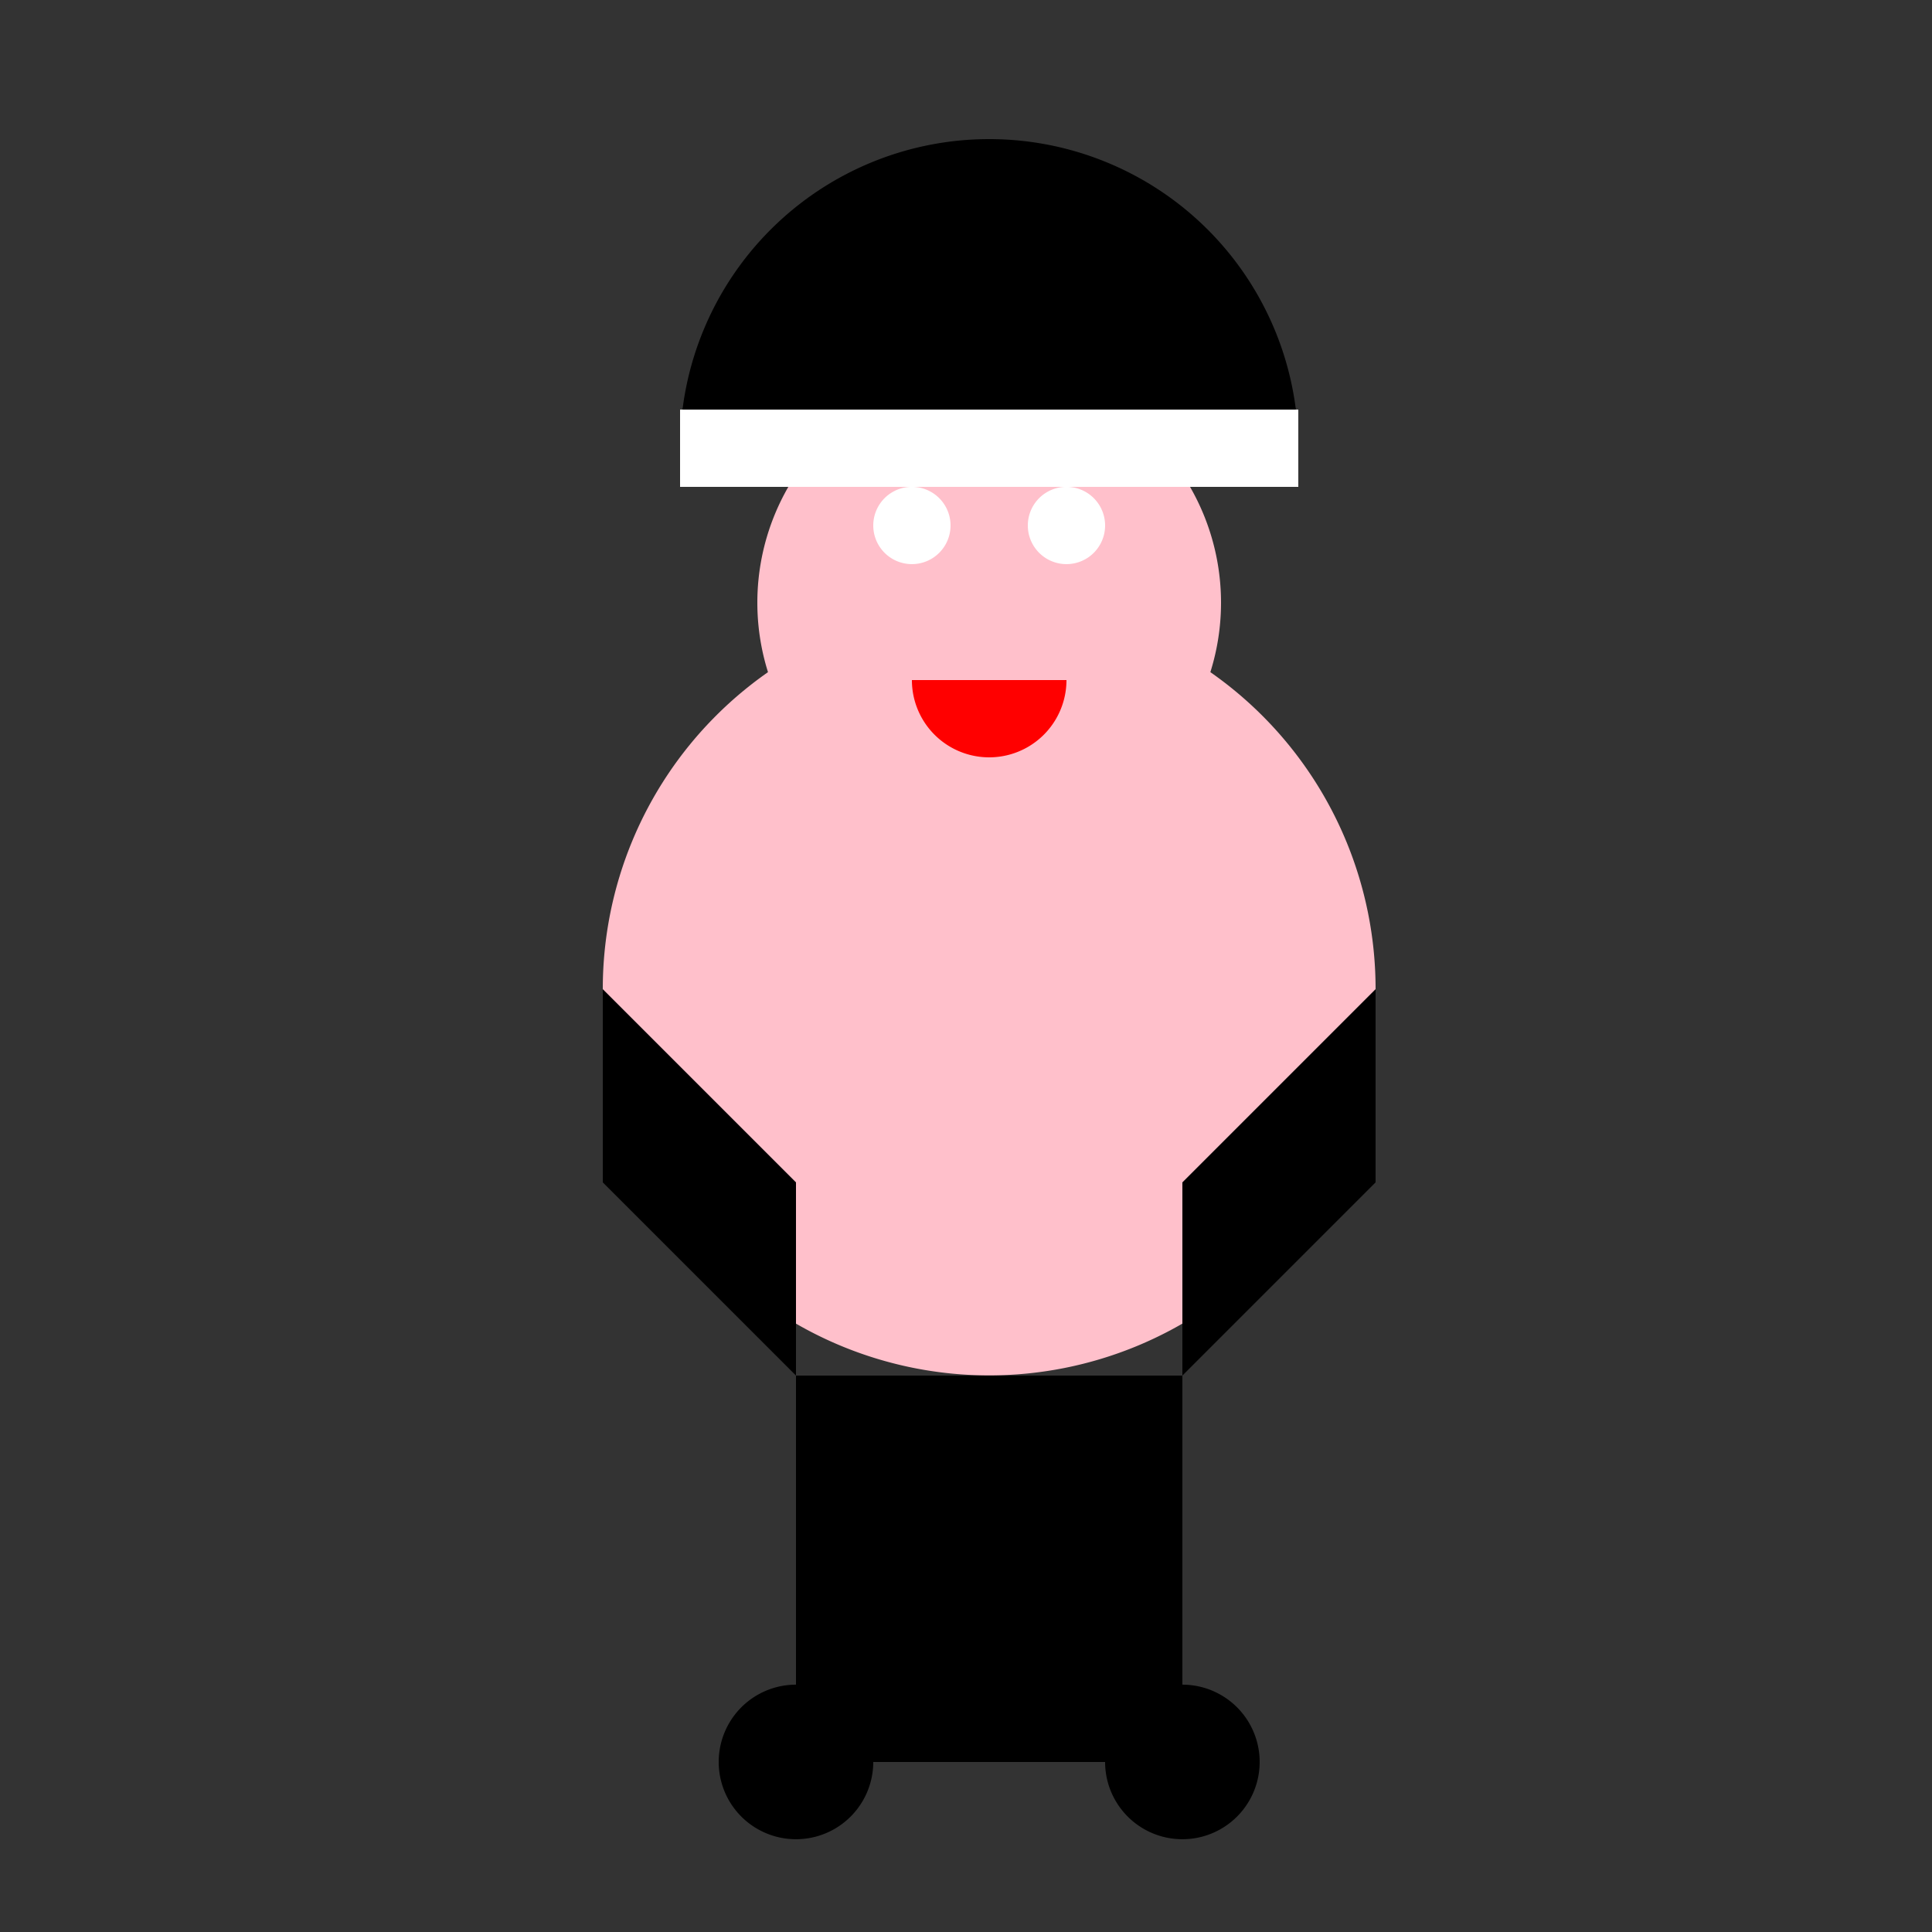 <!--

Generated by DrawGPT.
Free, open source, AI generated images in SVG, PNG, and HTML Canvas format.
https://drawgpt.ai

Created: 2023-10-18T13:44:01.531Z
Link: https://drawgpt.ai/prompt/112128/

-->
<svg xmlns="http://www.w3.org/2000/svg" xmlns:xlink="http://www.w3.org/1999/xlink" width="500" height="500"><rect width="100%" height="100%" fill="#333333" stroke="none"/><defs/><g><path fill="#FFC0CB" stroke="none" paint-order="stroke fill markers" d=" M 356 256 A 100 100 0 1 1 356 255.9"/><path fill="#000000" stroke="none" paint-order="stroke fill markers" d=" M 206 356 L 206 456 L 256 456 L 256 356"/><path fill="#000000" stroke="none" paint-order="stroke fill markers" d=" M 306 356 L 306 456 L 256 456 L 256 356"/><path fill="#000000" stroke="none" paint-order="stroke fill markers" d=" M 156 256 L 206 306 L 206 356 L 156 306"/><path fill="#000000" stroke="none" paint-order="stroke fill markers" d=" M 356 256 L 306 306 L 306 356 L 356 306"/><path fill="#FFC0CB" stroke="none" paint-order="stroke fill markers" d=" M 316 156 A 60 60 0 1 1 316 155.94"/><path fill="#FFFFFF" stroke="none" paint-order="stroke fill markers" d=" M 246 136 A 10 10 0 1 1 246 135.99"/><path fill="#FFFFFF" stroke="none" paint-order="stroke fill markers" d=" M 286 136 A 10 10 0 1 1 286 135.99"/><path fill="#FF0000" stroke="none" paint-order="stroke fill markers" d=" M 276 176 A 20 20 0 0 1 236 176"/><path fill="#000000" stroke="none" paint-order="stroke fill markers" d=" M 226 456 A 20 20 0 1 1 226 455.98"/><path fill="#000000" stroke="none" paint-order="stroke fill markers" d=" M 326 456 A 20 20 0 1 1 326 455.98"/><path fill="#000000" stroke="none" paint-order="stroke fill markers" d=" M 336 116 A 80 80 0 1 0 176 116"/><path fill="none" stroke="#FFFFFF" paint-order="fill stroke markers" d=" M 176 116 L 336 116" stroke-miterlimit="10" stroke-width="20" stroke-dasharray=""/></g></svg>